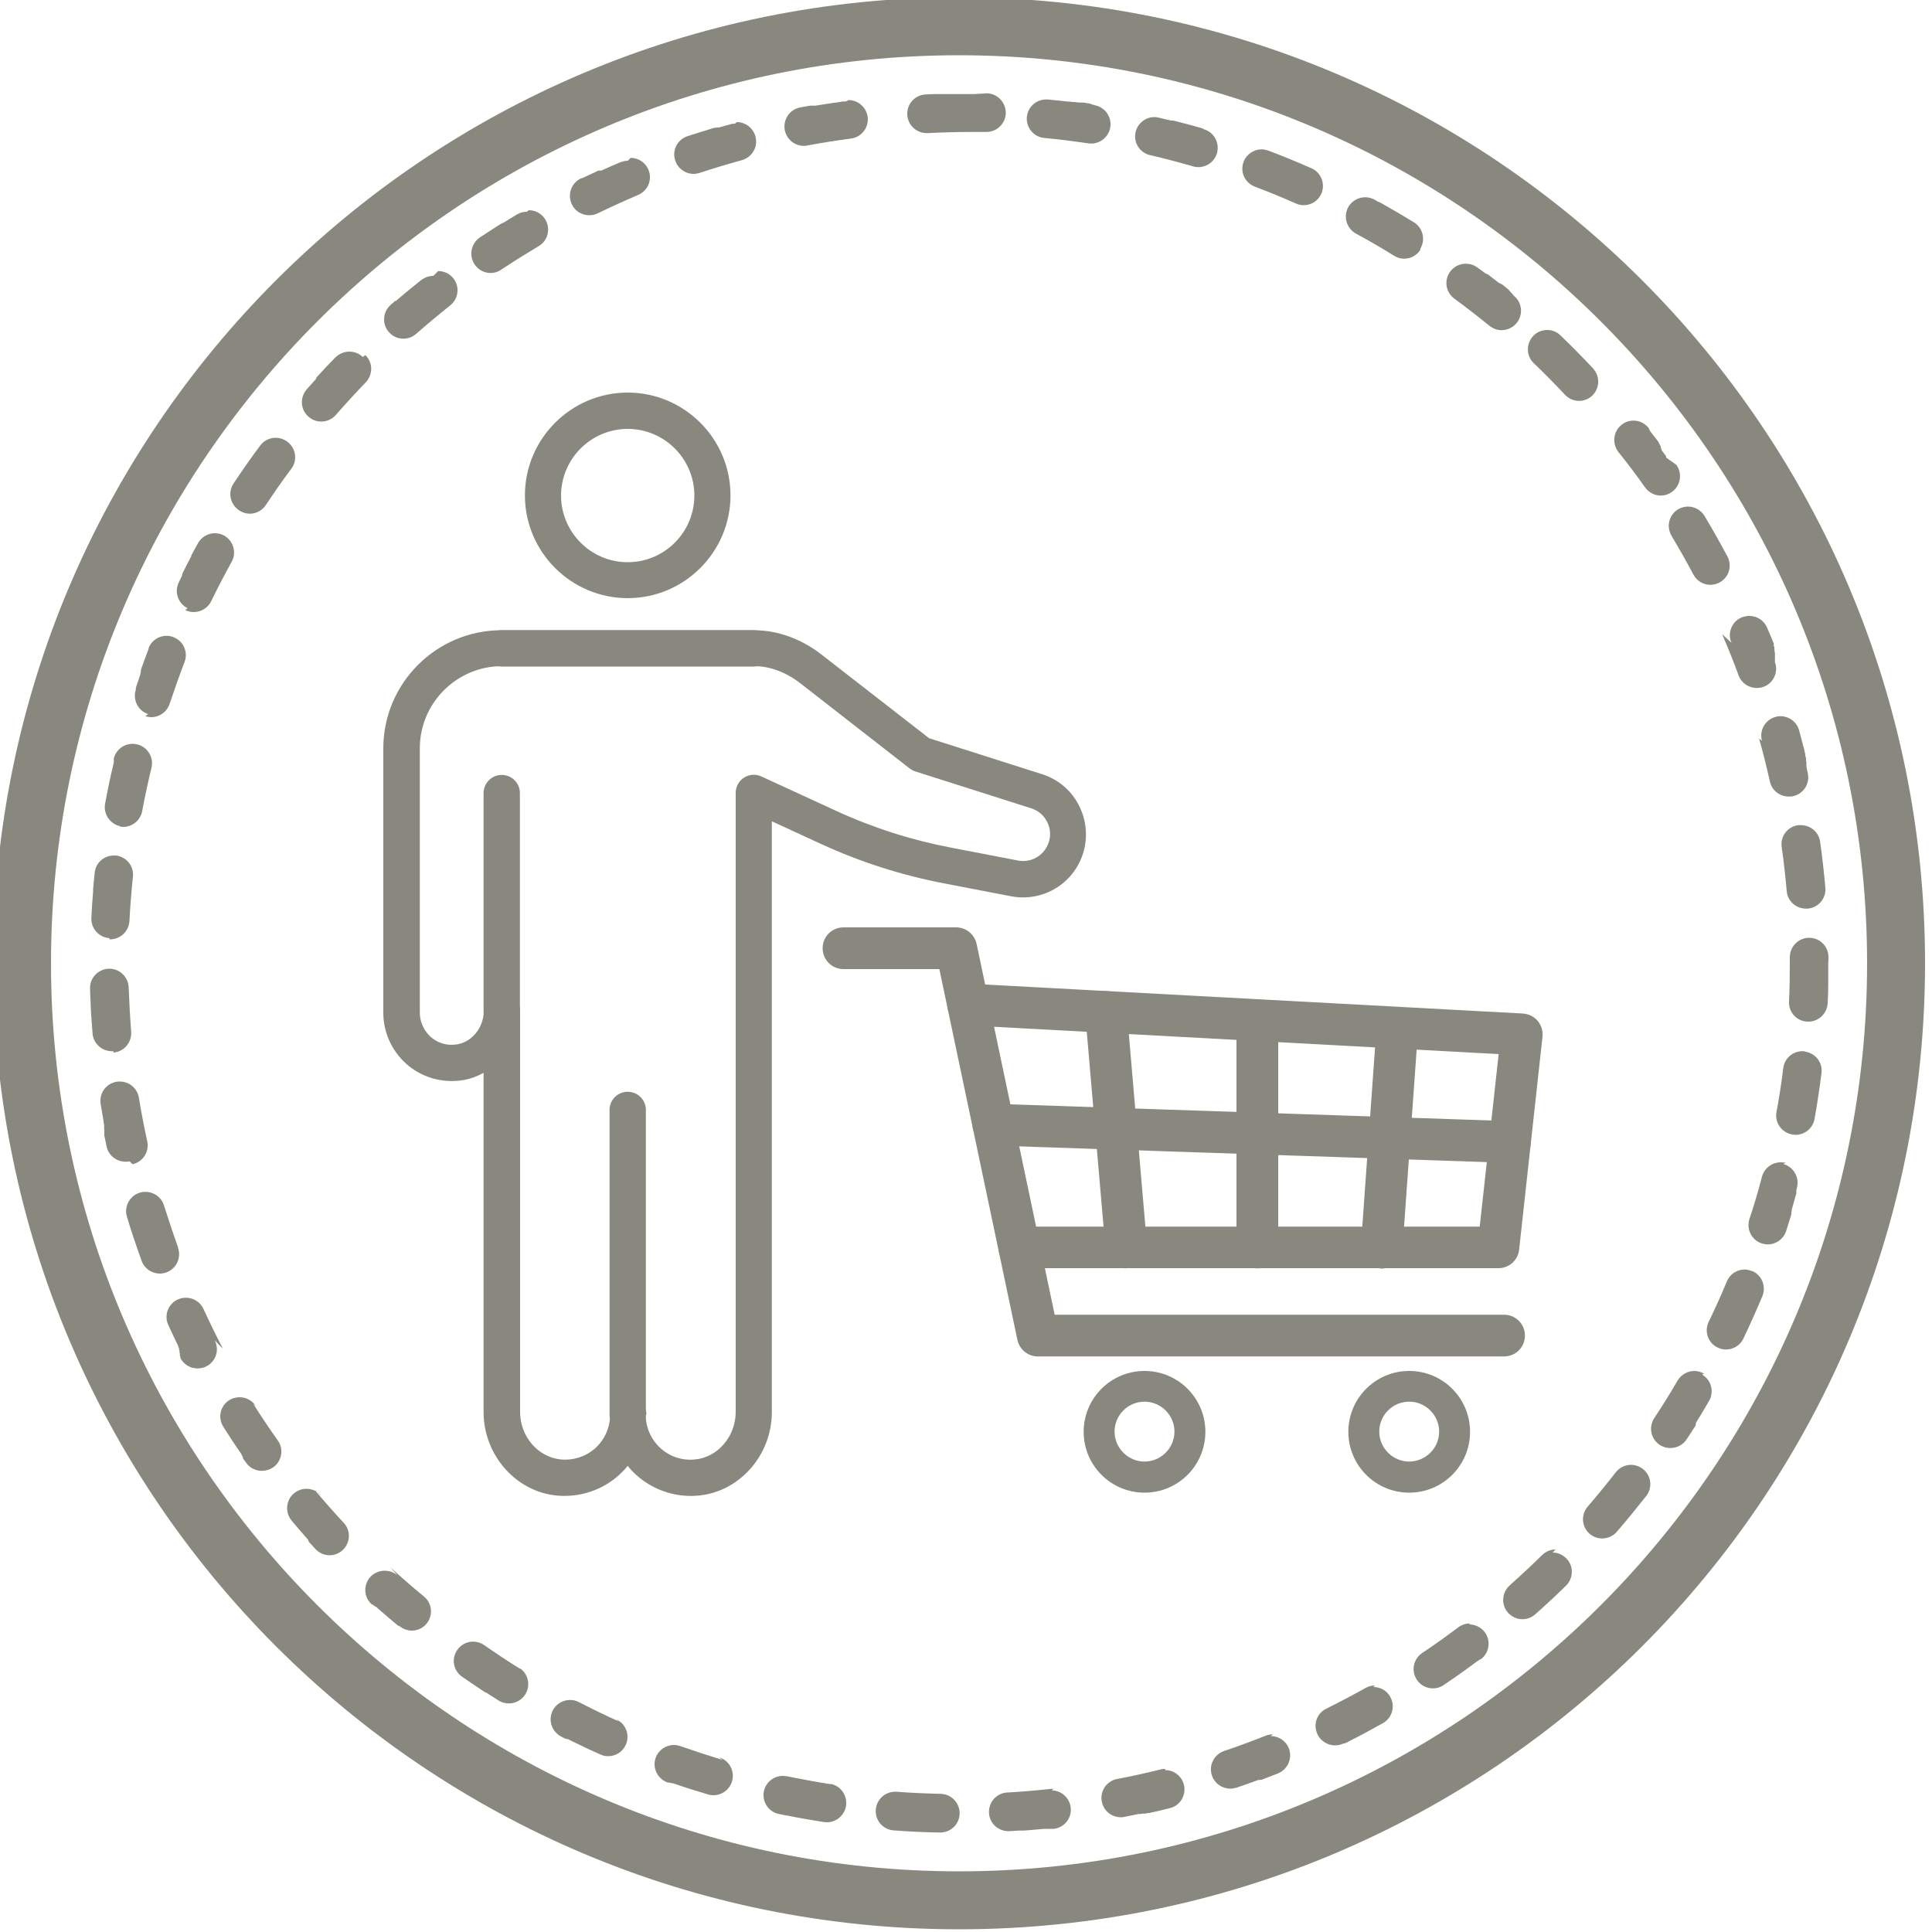 <?xml version="1.0" encoding="UTF-8"?><svg id="uuid-eb4b8406-9f6e-4f17-b160-6556e578ceb9" xmlns="http://www.w3.org/2000/svg" viewBox="0 0 100 100"><defs><style>.uuid-0fb5921f-5b5b-4888-bd5a-38ceabd5c0df{fill:#89887e;}</style></defs><g><g><path class="uuid-0fb5921f-5b5b-4888-bd5a-38ceabd5c0df" d="M53.72,70.21c-.51,0-.95-.36-1.06-.86l-4.04-19.19h-4.96c-.6,0-1.08-.48-1.08-1.08s.48-1.08,1.08-1.08h5.83c.51,0,.95,.36,1.06,.86l4.04,19.19h23.26c.6,0,1.08,.48,1.08,1.08s-.48,1.08-1.08,1.08h-24.14Z"/><path class="uuid-0fb5921f-5b5b-4888-bd5a-38ceabd5c0df" d="M52.76,65.65c-.6,0-1.08-.48-1.08-1.08s.48-1.08,1.08-1.08h23.83l.98-8.93-27.52-1.49c-.59-.03-1.05-.54-1.02-1.14,.03-.57,.5-1.02,1.08-1.02l28.71,1.55c.3,.02,.57,.15,.77,.38,.19,.23,.28,.52,.25,.82l-1.21,11.02c-.06,.55-.52,.96-1.07,.96h-24.8Z"/><path class="uuid-0fb5921f-5b5b-4888-bd5a-38ceabd5c0df" d="M51.38,59.29c-.6-.02-1.06-.52-1.04-1.12,.02-.59,.49-1.04,1.08-1.04l26.77,.9c.59,.02,1.06,.52,1.04,1.12-.02,.59-.49,1.04-1.08,1.04l-26.77-.9Z"/><path class="uuid-0fb5921f-5b5b-4888-bd5a-38ceabd5c0df" d="M58.29,65.65c-.56,0-1.03-.43-1.07-.99l-1.05-12.19c-.05-.59,.39-1.12,.98-1.17h.1c.55,0,1.03,.43,1.07,.98l1.05,12.19c.05,.59-.39,1.12-.98,1.17h-.09Z"/><path class="uuid-0fb5921f-5b5b-4888-bd5a-38ceabd5c0df" d="M65.08,65.65c-.6,0-1.08-.48-1.08-1.08v-11.77c0-.6,.48-1.08,1.08-1.08s1.08,.48,1.08,1.08v11.77c0,.6-.48,1.08-1.08,1.08Z"/><path class="uuid-0fb5921f-5b5b-4888-bd5a-38ceabd5c0df" d="M71.46,65.65c-.61-.04-1.06-.56-1.02-1.15l.81-11.37c.04-.56,.51-1,1.08-1h.07c.6,.05,1.05,.56,1,1.16l-.81,11.37c-.04,.56-.51,1-1.08,1h-.06Z"/><path class="uuid-0fb5921f-5b5b-4888-bd5a-38ceabd5c0df" d="M59.24,77.26c-1.74,0-3.15-1.41-3.15-3.15s1.41-3.15,3.15-3.15,3.15,1.41,3.15,3.15-1.41,3.15-3.15,3.15Zm0-4.71c-.86,0-1.55,.7-1.55,1.55s.7,1.55,1.55,1.55,1.55-.7,1.55-1.55-.7-1.55-1.55-1.55Z"/><path class="uuid-0fb5921f-5b5b-4888-bd5a-38ceabd5c0df" d="M72.94,77.26c-1.74,0-3.15-1.41-3.15-3.15s1.41-3.15,3.15-3.15,3.15,1.41,3.15,3.15-1.41,3.15-3.15,3.15Zm0-4.71c-.86,0-1.55,.7-1.55,1.55s.7,1.55,1.55,1.55,1.55-.7,1.55-1.55-.7-1.55-1.55-1.55Z"/></g><g><path class="uuid-0fb5921f-5b5b-4888-bd5a-38ceabd5c0df" d="M32.49,74.17c-.52,0-.94-.42-.94-.94v-15.78c0-.52,.42-.94,.94-.94s.94,.42,.94,.94v15.78c0,.52-.42,.94-.94,.94Z"/><path class="uuid-0fb5921f-5b5b-4888-bd5a-38ceabd5c0df" d="M35.76,77.43c-1.04,0-2.06-.39-2.83-1.09-.16-.14-.31-.3-.44-.47-.13,.17-.28,.32-.44,.47-.87,.79-2.05,1.18-3.23,1.07-2.12-.2-3.79-2.1-3.79-4.32v-17.56c-.4,.22-.84,.37-1.31,.41-.99,.09-1.98-.23-2.72-.9-.73-.67-1.16-1.62-1.16-2.61v-13.69c0-3.38,2.75-6.12,6.12-6.12h13.05c1.26,0,2.48,.45,3.55,1.29l5.53,4.3,5.84,1.86c.86,.27,1.56,.87,1.95,1.69,.39,.81,.44,1.73,.12,2.58-.56,1.49-2.1,2.35-3.67,2.05l-3.43-.66c-2.21-.42-4.37-1.11-6.41-2.05l-2.54-1.17v9.75s0,.05,0,.07v20.76c0,2.22-1.66,4.12-3.79,4.32-.13,.01-.27,.02-.4,.02Zm-2.34-4.2c0,.65,.28,1.28,.76,1.72,.49,.45,1.13,.66,1.8,.59,1.17-.11,2.1-1.19,2.1-2.46v-20.7s0-.05,0-.07v-11.27c0-.32,.16-.62,.43-.79,.27-.17,.61-.2,.9-.06l3.87,1.78c1.91,.88,3.92,1.52,5.98,1.91l3.43,.66c.67,.13,1.33-.24,1.57-.88,.14-.36,.12-.75-.05-1.1-.17-.35-.46-.6-.83-.72l-6-1.91c-.11-.03-.2-.09-.29-.15l-5.66-4.41c-.73-.57-1.58-.89-2.38-.89h-13.07c-2.34,0-4.25,1.91-4.25,4.25v13.69c0,.47,.2,.91,.54,1.23,.35,.32,.81,.47,1.28,.42,.84-.08,1.49-.85,1.49-1.76,0-.52,.42-.94,.94-.94s.94,.42,.94,.94v20.77c0,1.27,.92,2.34,2.1,2.46,.67,.06,1.31-.15,1.8-.59,.48-.44,.76-1.07,.76-1.72,0-.52,.42-.94,.94-.94s.94,.42,.94,.94Z"/><path class="uuid-0fb5921f-5b5b-4888-bd5a-38ceabd5c0df" d="M39.01,34.5h-13.05c-.52,0-.94-.42-.94-.94s.42-.94,.94-.94h13.05c.52,0,.94,.42,.94,.94s-.42,.94-.94,.94Z"/><path class="uuid-0fb5921f-5b5b-4888-bd5a-38ceabd5c0df" d="M25.97,53.26c-.52,0-.94-.42-.94-.94v-11.27c0-.52,.42-.94,.94-.94s.94,.42,.94,.94v11.27c0,.52-.42,.94-.94,.94Z"/><path class="uuid-0fb5921f-5b5b-4888-bd5a-38ceabd5c0df" d="M32.49,30.96c-2.93,0-5.32-2.39-5.32-5.32s2.39-5.32,5.32-5.32,5.32,2.39,5.32,5.32-2.39,5.32-5.32,5.32Zm0-8.76c-1.9,0-3.45,1.55-3.45,3.45s1.55,3.45,3.45,3.45,3.45-1.55,3.45-3.45-1.55-3.45-3.45-3.45Z"/></g></g><g><path class="uuid-0fb5921f-5b5b-4888-bd5a-38ceabd5c0df" d="M49.64-.14C22.03-.14-.36,22.25-.36,49.86s22.39,50,50,50,50-22.39,50-50S77.25-.14,49.64-.14Zm0,97c-25.92,0-47-21.08-47-47S23.72,2.86,49.64,2.86s47,21.08,47,47-21.08,47-47,47Z"/><path class="uuid-0fb5921f-5b5b-4888-bd5a-38ceabd5c0df" d="M18.78,18.48c-.19-.19-.45-.28-.7-.28s-.52,.1-.72,.3c-.3,.3-.59,.61-.88,.93h0s0,0-.01,.01c0,0,0,0,0,0,0,0,0,0-.01,.01h0s0,0-.01,.01t0,0s0,0-.01,.01t0,0s-.03,.04-.05,.05c0,0,0,0,0,0,0,0,0,0,0,.01,0,0,0,0,0,0,0,0,0,0,0,0,0,0,0,0,0,0,0,0,0,0,0,0,0,0,0,0,0,0,0,0,0,0,0,0,0,0,0,0,0,0,0,0,0,0,0,0,0,0,0,0,0,0h0s0,.01,0,.01c0,0,0,0,0,0-.01,.01-.02,.02-.03,.03,0,0,0,0,0,0,0,0,0,0,0,.01,0,0,0,0,0,0,0,0,0,0,0,.01,0,0,0,0,0,0,0,0,0,0,0,.01,0,0,0,0,0,0,0,0,0,0,0,.01h0s0,0-.01,.01h0c-.16,.18-.32,.36-.48,.54-.36,.42-.32,1.05,.1,1.41,.19,.17,.42,.25,.66,.25,.28,0,.56-.12,.75-.34,.5-.57,1.02-1.14,1.55-1.69,.38-.4,.38-1.03-.02-1.41Z"/><path class="uuid-0fb5921f-5b5b-4888-bd5a-38ceabd5c0df" d="M32.5,8.32c-.13,0-.26,.03-.39,.08h0s0,0-.01,0h0c-.33,.14-.65,.28-.98,.43h0s-.01,0-.02,0c0,0,0,0,0,0,0,0,0,0-.01,0,0,0,0,0,0,0,0,0,0,0-.01,0,0,0,0,0,0,0,0,0,0,0-.01,0,0,0,0,0,0,0,0,0,0,0-.01,0,0,0,0,0,0,0,0,0,0,0,0,0,0,0,0,0,0,0,0,0,0,0-.01,0,0,0,0,0,0,0,0,0,0,0,0,0,0,0-.01,0-.02,0h0s0,0-.01,0h0s0,0-.01,0c0,0,0,0,0,0,0,0,0,0-.01,0,0,0,0,0,0,0,0,0,0,0-.01,0,0,0,0,0,0,0,0,0,0,0-.01,0h0s0,0-.01,0c0,0,0,0,0,0-.28,.13-.55,.26-.83,.39,0,0,0,0,0,0,0,0,0,0-.01,0,0,0,0,0,0,0,0,0,0,0-.01,0h0s0,0-.01,0c0,0,0,0,0,0,0,0,0,0-.01,0,0,0,0,0,0,0-.01,0-.02,.01-.03,.02,0,0,0,0-.01,0h0c-.5,.24-.7,.84-.46,1.34,.17,.36,.53,.56,.9,.56,.15,0,.3-.03,.44-.1,.68-.33,1.39-.65,2.09-.95,.51-.22,.75-.8,.53-1.31-.16-.38-.53-.61-.92-.61Z"/><path class="uuid-0fb5921f-5b5b-4888-bd5a-38ceabd5c0df" d="M11.54,69.81c-.35-.67-.69-1.37-1.01-2.06-.17-.37-.53-.58-.91-.58-.14,0-.28,.03-.42,.09-.5,.23-.72,.82-.49,1.32,.17,.37,.34,.73,.52,1.1t0,0s0,0,0,.01t0,0s0,0,0,.01c0,0,0,0,0,0,0,0,0,0,0,.01,0,0,0,0,0,0,.01,.03,.03,.06,.04,.09h0s0,0,0,.01h0s0,.01,0,.02c0,0,0,0,0,0,0,0,0,0,0,0,0,0,0,0,0,0,0,0,0,0,0,0,0,0,0,0,0,0,0,0,0,0,0,.01h0s0,.01,0,.02c0,0,0,0,0,0,0,0,0,0,0,.01,0,0,0,0,0,0l.02,.04s0,0,0,0c0,0,0,0,0,0s0,0,0,0h0s0,.01,0,.02,0,0,0,0c0,0,0,0,0,0,0,0,0,0,0,0,0,0,0,0,0,0,0,0,0,0,0,0,0,0,0,0,0,0,0,0,0,0,0,0,0,0,0,0,0,0,0,0,0,0,0,0,0,0,0,0,0,0,0,0,0,0,0,0,0,0,0,0,0,.01,0,0,0,0,0,0,0,0,0,.01,0,.02,0,0,0,0,0,0,0,0,0,0,0,.01,0,0,0,0,0,0,0,0,0,0,0,0,0,0,0,0,0,0,0,0,0,0,0,0,0,0,0,0,0,0,0,0,0,0,0,0,0,0,0,0,0,0,0,0,0,0,0,0,0,0,0,0,0,0,0,0,0,0,0,0,0,0,0,0,0,0h0s0,.01,0,.02c0,0,0,0,0,.01,0,0,0,0,0,0,0,0,0,0,0,.01,0,0,0,0,0,0,0,.01,.01,.02,.02,.03t0,0h0s0,.02,0,.02c0,0,0,0,0,.01,0,0,0,0,0,0,0,0,0,0,0,.01h0s0,.01,0,.02c0,0,0,0,0,0,0,0,0,0,0,.01,0,0,0,0,0,0,0,0,0,0,0,0,0,0,0,0,0,0,0,0,0,0,0,0,0,0,0,0,0,0,0,0,0,0,0,0,0,0,0,0,0,0,0,0,0,0,0,.01,0,0,0,0,0,.01,0,0,0,0,0,0,0,0,0,0,0,0,0,0,0,0,0,0,0,0,0,0,0,0,0,0,0,0,0,0h0s0,.01,0,.02c0,0,0,0,0,0,0,0,0,0,0,0,0,0,0,0,0,0,0,0,0,0,0,0,0,0,0,0,0,0,0,0,0,0,0,0,0,0,0,0,0,.01,0,0,0,0,0,0,0,0,0,0,0,.01,0,0,0,0,0,0,0,.02,.02,.04,.03,.06h0s0,.01,0,.02c0,0,0,0,0,0,0,0,0,0,0,.01,0,0,0,0,0,0,0,0,0,0,0,.01,0,0,0,0,0,0,0,0,0,0,0,.01,0,0,0,0,0,0,0,0,0,0,0,.01h0s0,0,0,.01c.18,.34,.53,.53,.89,.53,.16,0,.32-.04,.46-.11,.49-.26,.68-.86,.42-1.35Z"/><path class="uuid-0fb5921f-5b5b-4888-bd5a-38ceabd5c0df" d="M13.25,72.79c-.19-.3-.51-.47-.85-.47-.18,0-.37,.05-.53,.15-.47,.29-.61,.91-.31,1.38,.3,.48,.61,.95,.94,1.42,0,0,0,0,0,0,0,0,0,0,0,.01,0,0,0,0,0,0,0,0,0,0,0,.01,0,0,0,0,0,0,0,0,0,0,0,.01h0s.03,.05,.05,.07c0,0,0,0,0,0,0,0,0,0,0,0,0,0,0,0,0,0,0,0,0,0,0,0,0,0,0,0,0,0,0,0,0,0,0,0,0,0,0,0,0,0,0,0,0,0,0,0,0,0,0,0,0,0,0,0,0,0,0,0,0,0,0,0,0,0,0,0,0,0,0,0,0,0,0,0,0,.01,0,0,0,0,0,0,0,.01,.01,.02,.02,.03,0,0,0,0,0,0,0,0,0,0,0,.01h0s0,.01,0,.01c0,0,0,0,0,0,0,0,0,0,0,.01,0,0,0,0,0,0,0,0,0,0,0,.01,0,0,0,0,0,0,0,0,0,0,0,.01,0,0,0,0,0,0,0,0,0,0,0,.01t0,0s.04,.06,.06,.09c0,0,0,0,0,0,0,0,0,.01,.01,.01h0s0,.01,.01,.02h0s.06,.08,.09,.12c.19,.28,.5,.42,.82,.42,.2,0,.4-.06,.58-.18,.45-.32,.56-.94,.24-1.39-.44-.62-.87-1.26-1.28-1.91Z"/><path class="uuid-0fb5921f-5b5b-4888-bd5a-38ceabd5c0df" d="M20.59,81.56c-.19-.18-.43-.26-.68-.26-.27,0-.54,.11-.74,.32-.37,.41-.35,1.04,.06,1.41,0,0,.01,.01,.02,.02,0,0,0,0,0,0,0,0,0,0,.01,0,0,0,0,0,0,0,0,0,0,0,.01,0,0,0,0,0,0,0,0,0,0,0,.01,0,0,0,0,0,0,0,0,0,0,0,.01,0,0,0,0,0,0,0,.02,.02,.04,.04,.06,.05,0,0,0,0,0,0,0,0,0,0,0,0,0,0,0,0,0,0,0,0,0,0,0,0,0,0,0,0,0,0,0,0,0,0,0,0,0,0,0,0,0,0,0,0,0,0,0,0,0,0,0,0,0,0,0,0,0,0,0,0,0,0,0,0,0,0,0,0,0,0,0,0h0s.02,.02,.04,.03h0s0,0,0,0c0,0,0,0,0,0,0,0,0,0,0,0,0,0,0,0,0,0,0,0,0,0,0,0,0,0,0,0,0,0,0,0,0,0,0,0h0s0,.01,0,.01c0,0,0,0,0,0,0,0,0,0,0,0,0,0,0,0,0,0,0,0,0,0,0,0,0,0,0,0,0,0,0,0,0,0,0,0,0,0,0,0,0,0,0,0,0,0,.01,0,0,0,0,0,0,0,0,0,0,0,0,0s0,0,0,0c0,0,0,0,0,0,0,0,0,0,0,0,0,0,0,0,0,0,0,0,0,0,0,0,0,0,0,0,0,0s0,0,0,0c0,0,0,0,0,0,0,0,0,0,0,0,0,0,0,0,0,0,0,0,0,0,0,0,0,0,0,0,0,0,0,0,0,0,.01,0,0,0,0,0,0,0,0,0,.02,.02,.03,.02,0,0,0,0,0,0h.01s0,.01,0,.01c0,0,0,0,.01,0,0,0,0,0,0,0,0,0,0,0,.01,0,0,0,0,0,0,0,0,0,0,0,.01,.01,0,0,0,0,0,0,0,0,0,0,.01,.01,0,0,0,0,0,0,0,0,0,0,.01,.01h0s.06,.05,.08,.07h0c.34,.3,.68,.59,1.03,.88,0,0,0,0,0,0,0,0,0,0,.01,0,0,0,0,0,0,0,0,0,0,0,.01,0,0,0,0,0,0,0,0,0,0,0,.01,0,0,0,0,0,0,0,0,0,0,0,.01,0t0,0s0,0,.01,.01c0,0,0,0,0,0,0,0,0,0,.01,.01,0,0,0,0,0,0,0,0,0,0,0,0,0,0,0,0,.01,0,0,0,0,0,0,0s0,0,0,0c.19,.15,.41,.23,.63,.23,.29,0,.57-.12,.77-.36,.35-.43,.29-1.06-.14-1.41-.59-.48-1.17-.99-1.73-1.5Z"/><path class="uuid-0fb5921f-5b5b-4888-bd5a-38ceabd5c0df" d="M16.63,77.42c-.2-.24-.48-.36-.77-.36-.23,0-.45,.08-.64,.23-.42,.35-.48,.98-.13,1.41,.26,.31,.52,.62,.79,.92h0s.04,.05,.07,.07c0,0,0,0,0,0,0,0,0,0,0,0,0,0,0,0,0,0,0,0,0,0,0,0h0s0,.01,0,.01c0,0,0,0,0,0,0,0,0,0,0,0,0,0,0,0,0,0,0,0,0,0,0,0,0,0,0,0,0,0,0,0,0,0,0,0,0,0,0,0,0,0,0,0,0,.01,.01,.02,0,0,0,0,0,0,0,0,0,0,0,0h0s0,.01,0,.01,0,0,0,0h0s0,.01,0,.01,0,0,0,0c0,0,0,0,0,0,0,0,0,0,0,0h0s0,.01,0,.01c0,0,0,0,0,0,0,0,0,0,0,0,0,0,0,0,0,0,0,0,0,0,0,0,0,0,0,0,0,.01,0,0,0,0,0,0,0,0,0,0,.01,.01,0,0,0,0,0,0h.01s0,.01,0,.02c0,0,0,0,0,0,0,0,0,0,0,0,0,0,0,0,0,0,0,0,0,0,0,0,0,0,0,0,0,0,0,0,0,0,0,0,0,0,0,0,0,0s0,0,0,0c0,0,0,0,0,0,0,0,0,0,0,0,0,0,0,0,0,0,0,0,0,0,0,0h0s0,.01,0,.01c0,0,0,0,.01,.01,0,0,0,0,0,0,0,0,0,0,0,0,0,0,0,0,0,0,0,0,0,0,0,0,0,0,0,0,0,0,0,0,0,0,0,0,0,0,0,0,0,0,0,0,0,0,0,0,0,0,0,0,0,0,0,0,0,0,0,0,0,0,0,0,0,0,0,0,0,0,0,0,0,0,0,0,0,0,0,0,0,0,0,0,.11,.12,.23,.25,.34,.37,.2,.21,.46,.32,.73,.32,.24,0,.49-.09,.68-.27,.4-.38,.43-1.01,.05-1.41-.52-.56-1.03-1.14-1.52-1.72Z"/><path class="uuid-0fb5921f-5b5b-4888-bd5a-38ceabd5c0df" d="M27.27,10.96c-.17,0-.35,.04-.51,.14-.24,.14-.48,.29-.72,.44h0s-.01,0-.01,0h0s0,0-.01,0h0s0,0-.01,0h0s-.01,0-.01,.01c0,0,0,0,0,0-.01,0-.02,.01-.03,.02,0,0,0,0,0,0,0,0,0,0,0,0,0,0,0,0,0,0,0,0,0,0,0,0,0,0,0,0,0,0,0,0,0,0,0,0,0,0,0,0,0,0h0s0,0,0,0c0,0,0,0,0,0,0,0,0,0-.01,0,0,0,0,0,0,0,0,0,0,0-.01,0h0c-.38,.24-.75,.48-1.11,.72-.46,.31-.58,.93-.28,1.39,.19,.29,.51,.45,.83,.45,.19,0,.38-.05,.55-.17,.63-.42,1.29-.83,1.94-1.22,.48-.28,.63-.89,.35-1.37-.19-.32-.52-.49-.86-.49Z"/><path class="uuid-0fb5921f-5b5b-4888-bd5a-38ceabd5c0df" d="M32.03,89.1c-.69-.31-1.39-.65-2.07-1-.15-.08-.3-.11-.46-.11-.36,0-.71,.2-.89,.54-.25,.49-.06,1.09,.43,1.35,.07,.04,.14,.07,.21,.11,0,0,0,0,0,0,0,0,0,0,0,0,0,0,0,0,0,0,0,0,0,0,0,0,0,0,0,0,0,0,0,0,0,0,0,0,0,0,0,0,0,0s0,0,0,0c0,0,0,0,0,0,0,0,0,0,0,0,0,0,0,0,0,0,0,0,0,0,0,0,0,0,0,0,.01,0,0,0,0,0,0,0,0,0,0,0,.01,0t0,0s.03,.02,.05,.02h0s0,0,.01,0c0,0,0,0,0,0,0,0,0,0,.01,0,0,0,0,0,0,0,0,0,0,0,.01,0h0s0,0,.01,0h0s.01,0,.02,0h0c.16,.08,.31,.16,.47,.23,.4,.2,.81,.39,1.22,.57,.13,.06,.27,.09,.41,.09,.38,0,.75-.22,.91-.59,.23-.5,0-1.1-.5-1.32Z"/><path class="uuid-0fb5921f-5b5b-4888-bd5a-38ceabd5c0df" d="M9.22,64.57c-.26-.72-.5-1.45-.73-2.17-.13-.43-.53-.71-.96-.71-.1,0-.19,.01-.29,.04-.53,.16-.83,.72-.67,1.25,.23,.77,.49,1.53,.76,2.28,.15,.41,.53,.66,.94,.66,.11,0,.23-.02,.34-.06,.52-.19,.79-.76,.6-1.28Z"/><path class="uuid-0fb5921f-5b5b-4888-bd5a-38ceabd5c0df" d="M37.4,91.09c-.73-.22-1.46-.46-2.18-.71-.11-.04-.22-.06-.34-.06-.41,0-.8,.26-.94,.66-.19,.52,.09,1.09,.61,1.28,0,0,0,0,0,0,0,0,0,0,0,0,0,0,0,0,0,0,0,0,0,0,0,0,0,0,0,0,0,0,0,0,0,0,0,0,0,0,0,0,.01,0,0,0,0,0,0,0,0,0,0,0,.01,0,0,0,0,0,0,0,0,0,0,0,.01,0h0s.02,0,.03,.01c0,0,0,0,0,0,0,0,0,0,.01,0,0,0,0,0,0,0,0,0,0,0,.01,0,0,0,0,0,0,0,0,0,0,0,.01,0,0,0,0,0,0,0,0,0,0,0,0,0,0,0,0,0,0,0,0,0,0,0,0,0,0,0,0,0,0,0,0,0,0,0,.01,0,0,0,0,0,0,0,0,0,0,0,.01,0h0s0,0,.01,0c0,0,0,0,0,0,0,0,0,0,.01,0,0,0,0,0,0,0,.03,.01,.06,.02,.09,.03h0s0,0,.01,0c0,0,0,0,0,0,0,0,0,0,.01,0,0,0,0,0,0,0,0,0,0,0,.01,0,0,0,0,0,0,0,0,0,0,0,.01,0,0,0,0,0,0,0,0,0,0,0,.01,0h0s0,0,.01,0c0,0,0,0,0,0,.6,.21,1.21,.4,1.82,.58,.09,.03,.19,.04,.28,.04,.43,0,.83-.28,.96-.72,.16-.53-.15-1.09-.67-1.24Z"/><path class="uuid-0fb5921f-5b5b-4888-bd5a-38ceabd5c0df" d="M26.97,86.41c-.65-.4-1.29-.83-1.91-1.26-.17-.12-.37-.18-.57-.18-.32,0-.63,.15-.82,.43-.32,.45-.21,1.07,.25,1.39,.35,.24,.7,.48,1.05,.71,0,0,0,0,0,0,0,0,.02,.01,.03,.02,.02,.01,.04,.02,.06,.04,0,0,0,0,0,0,0,0,0,0,.01,0,0,0,0,0,0,0,0,0,0,0,0,0,0,0,0,0,0,0,0,0,0,0,0,0,0,0,0,0,0,0,0,0,0,0,0,0,0,0,0,0,0,0,0,0,0,0,0,0,0,0,0,0,0,0h0s0,0,0,.01c0,0,0,0,0,0,0,0,0,0,.01,0h0s.02,.02,.03,.02c0,0,0,0,0,0h.01s0,.01,0,.01c0,0,0,0,.01,0,0,0,0,0,0,0,0,0,0,0,.01,0t0,0s0,0,.01,0h0c.22,.14,.44,.28,.66,.42,.16,.1,.35,.15,.53,.15,.33,0,.66-.17,.85-.47,.29-.47,.15-1.09-.32-1.38Z"/><path class="uuid-0fb5921f-5b5b-4888-bd5a-38ceabd5c0df" d="M22.43,14.28c-.22,0-.43,.07-.62,.21-.41,.32-.82,.66-1.22,1h0s0,0-.01,.01h0s0,0-.01,.01h0s-.05,.04-.07,.06h0s0,0-.01,.01c0,0,0,0,0,0,0,0,0,0-.01,0,0,0,0,0,0,0,0,0,0,0-.01,0,0,0,0,0,0,0,0,0,0,0-.01,0,0,0,0,0,0,0,0,0,0,0-.01,0,0,0,0,0,0,0,0,0,0,0-.01,0,0,0,0,0,0,0,0,0-.02,.02-.03,.02,0,0,0,0,0,0h0s0,.01,0,.01c0,0,0,0,0,0,0,0,0,0,0,0,0,0,0,0,0,0,0,0,0,0,0,0,0,0,0,0,0,0,0,0,0,0,0,0,0,0,0,0,0,0,0,0,0,0,0,0s0,0,0,0c0,0,0,0,0,0,0,0,0,0,0,0,0,0,0,0,0,0,0,0,0,0,0,0,0,0,0,0-.01,.01,0,0,0,0,0,0,0,0,0,0,0,0,0,0,0,0,0,0,0,0,0,0,0,0,0,0,0,0,0,0,0,0,0,0,0,0,0,0,0,0,0,0,0,0,0,0,0,0h0s0,0,0,.01c0,0,0,0,0,0,0,0,0,0,0,0,0,0,0,0,0,0,0,0,0,0,0,0,0,0,0,0,0,0-.02,.01-.03,.03-.05,.04h0s0,0-.01,.01c0,0,0,0,0,0,0,0,0,0-.01,0,0,0,0,0,0,0,0,0,0,0-.01,.01,0,0,0,0,0,0,0,0,0,0-.01,.01,0,0,0,0,0,0-.03,.03-.06,.05-.09,.08-.41,.36-.46,1-.09,1.41,.2,.23,.47,.34,.75,.34,.23,0,.47-.08,.66-.25,.57-.5,1.17-1,1.76-1.47,.43-.34,.51-.97,.17-1.4-.2-.25-.49-.38-.79-.38Z"/><path class="uuid-0fb5921f-5b5b-4888-bd5a-38ceabd5c0df" d="M89.14,32.83c.3,.7,.59,1.41,.85,2.13,.15,.4,.53,.65,.94,.65,.11,0,.23-.02,.35-.06,.52-.19,.78-.77,.59-1.28,0,0,0,0,0,0,0,0,0,0,0-.01,0,0,0,0,0,0h0s0-.01,0-.02c0,0,0,0,0,0,0,0,0,0,0,0,0,0,0,0,0,0,0,0,0,0,0,0h0s0-.02,0-.02c0,0,0,0,0-.01,0,0,0,0,0,0,0,0,0,0,0-.01,0,0,0,0,0,0,0,0,0-.01,0-.02,0,0,0,0,0,0,0,0,0,0,0-.01,0,0,0,0,0,0h0s0-.02,0-.02c0,0,0,0,0-.01,0,0,0,0,0,0,0,0,0,0,0-.01,0,0,0,0,0,0,0,0,0,0,0-.01,0,0,0,0,0,0,0,0,0,0,0-.01,0,0,0,0,0,0,0,0,0,0,0-.01,0,0,0,0,0,0,0,0,0,0,0-.01,0,0,0,0,0,0,0,0,0,0,0,0,0,0,0,0,0,0,0,0,0,0,0-.01h0s0-.02,0-.02c0,0,0,0,0,0,0,0,0,0,0-.01,0,0,0,0,0,0,0,0,0,0,0-.01,0,0,0,0,0,0,0,0,0,0,0-.01,0,0,0,0,0,0,0,0,0,0,0-.01,0,0,0,0,0,0,0,0,0,0,0,0,0,0,0,0,0,0s0,0,0,0c0,0,0,0,0,0,0,0,0,0,0,0,0,0,0,0,0,0,0,0,0,0,0-.01,0,0,0,0,0,0,0,0,0,0,0-.01,0,0,0,0,0,0,0,0,0-.01,0-.01h0s0-.01,0-.02c0,0,0,0,0,0,0,0,0,0,0-.01,0,0,0,0,0,0h0s0-.01,0-.02c0,0,0,0,0,0,0,0,0,0,0,0,0,0,0,0,0,0,0,0,0,0,0,0,0,0,0,0,0,0,0,0,0,0,0,0,0,0,0,0,0,0,0,0,0,0,0,0,0,0,0,0,0,0,0,0,0,0,0,0,0,0,0,0,0-.01,0,0,0,0,0,0,0,0,0,0,0-.01,0,0,0,0,0,0,0,0,0-.01,0-.02h0s0-.01,0-.02c0,0,0,0,0,0h0s0-.02,0-.02h0s0-.02,0-.02c0,0,0,0,0-.01,0,0,0,0,0,0,0,0,0,0,0-.01,0,0,0,0,0,0,0,0,0,0,0-.01,0,0,0,0,0,0,0,0,0,0,0-.01,0,0,0,0,0,0,0,0,0,0,0-.01,0,0,0,0,0,0,0,0,0,0,0-.01,0,0,0,0,0,0,0-.02-.01-.03-.02-.05,0,0,0,0,0,0,0,0,0-.01,0-.02,0,0,0,0,0,0,0,0,0,0,0-.01,0,0,0,0,0,0,0,0,0,0,0-.01,0,0,0,0,0,0,0,0,0,0,0-.01,0,0,0,0,0,0,0,0,0,0,0-.01,0,0,0,0,0,0,0,0,0,0,0-.01,0,0,0,0,0,0,0,0,0,0,0-.01,0,0,0,0,0,0,0,0,0,0,0-.01,0,0,0,0,0,0,0-.01,0-.02-.01-.03h0s0-.01,0-.02h0s0-.01,0-.02c0,0,0,0,0,0,0,0,0,0,0-.01,0,0,0,0,0,0,0,0,0,0,0-.01,0,0,0,0,0,0,0,0,0,0,0-.01,0,0,0,0,0,0,0,0,0,0,0-.01,0,0,0,0,0,0,0,0,0,0,0-.01,0,0,0,0,0,0,0,0,0-.01,0-.02h0s-.02-.05-.03-.07h0s0-.01,0-.02h0s0-.01,0-.02c0,0,0,0,0,0h0s0-.02,0-.02c0,0,0-.01,0-.02h0s0-.01,0-.02c0,0,0,0,0,0,0,0,0-.01,0-.02h0c-.11-.28-.23-.55-.35-.83-.16-.38-.53-.6-.92-.6-.13,0-.27,.03-.4,.08-.51,.22-.74,.81-.52,1.31Z"/><path class="uuid-0fb5921f-5b5b-4888-bd5a-38ceabd5c0df" d="M86.52,27.74c.39,.65,.77,1.32,1.13,2,.18,.34,.53,.53,.88,.53,.16,0,.32-.04,.47-.12,.49-.26,.67-.86,.41-1.35-.38-.71-.77-1.4-1.18-2.09-.19-.31-.52-.49-.86-.49-.18,0-.35,.05-.51,.14-.47,.28-.63,.9-.34,1.37Z"/><path class="uuid-0fb5921f-5b5b-4888-bd5a-38ceabd5c0df" d="M12.38,26.42c.17,.11,.36,.17,.55,.17,.32,0,.64-.16,.83-.45,.42-.63,.86-1.27,1.32-1.88,.33-.44,.24-1.07-.21-1.4-.18-.13-.39-.2-.6-.2-.31,0-.61,.14-.8,.4-.48,.64-.94,1.3-1.38,1.96-.31,.46-.18,1.08,.28,1.39Z"/><path class="uuid-0fb5921f-5b5b-4888-bd5a-38ceabd5c0df" d="M93.07,42.71c-.55,.08-.93,.58-.85,1.13,.11,.75,.19,1.52,.26,2.28,.04,.52,.48,.91,1,.91,.03,0,.06,0,.09,0,.55-.05,.96-.53,.91-1.08-.07-.8-.16-1.6-.27-2.38-.07-.5-.5-.86-.99-.86-.05,0-.09,0-.14,0Z"/><path class="uuid-0fb5921f-5b5b-4888-bd5a-38ceabd5c0df" d="M6.86,60.26c.54-.12,.88-.65,.76-1.19-.16-.74-.31-1.5-.43-2.25-.08-.49-.5-.84-.99-.84-.05,0-.11,0-.16,.01-.55,.09-.92,.6-.83,1.15,.05,.3,.1,.59,.15,.89h0s0,.01,0,.02h0s0,.01,0,.02c0,0,0,0,0,0,.01,.06,.02,.12,.03,.18h0s0,.01,0,.02c0,0,0,0,0,0v.02s0,0,0,0c0,0,0,.01,0,.02h0s0,.01,0,.02h0s0,.01,0,.02c0,0,0,0,0,0,0,0,0,.01,0,.02h0s0,.01,0,.02h0s0,.01,0,.02h0s0,.05,.01,.07c0,0,0,0,0,0,0,0,0,.01,0,.02h0s0,.01,0,.02c0,0,0,0,0,0,0,0,0,0,0,.01,0,0,0,0,0,0,0,0,0,0,0,.01,0,0,0,0,0,0,0,0,0,0,0,.01,0,0,0,0,0,0,0,0,0,0,0,.01,0,0,0,0,0,0,0,0,0,0,0,.01,0,0,0,0,0,0,0,0,0,0,0,.01,0,0,0,0,0,0,0,0,0,0,0,.01,0,0,0,0,0,0,0,0,0,0,0,.01,0,0,0,0,0,0,0,0,0,0,0,.01,0,0,0,0,0,0,0,0,0,0,0,.01,0,0,0,0,0,0v.04s0,0,0,0c0,0,0,0,0,.01,0,0,0,0,0,0,0,0,0,0,0,0,0,0,0,0,0,.01,0,0,0,0,0,0,0,0,0,0,0,0,0,0,0,0,0,0,0,0,0,0,0,.01,0,0,0,0,0,0,0,0,0,0,0,.01,0,0,0,0,0,0,0,0,0,0,0,.01,0,0,0,0,0,0,0,0,0,0,0,.01,0,0,0,0,0,0,0,0,0,0,0,.01,0,0,0,0,0,0,0,0,0,0,0,.01,0,0,0,0,0,0,0,0,0,0,0,.02h0s0,.01,0,.02c.04,.19,.08,.38,.12,.57,.1,.47,.52,.78,.98,.78,.07,0,.14,0,.21-.02Z"/><path class="uuid-0fb5921f-5b5b-4888-bd5a-38ceabd5c0df" d="M91.05,38.23c.21,.73,.39,1.48,.56,2.22,.1,.47,.52,.78,.98,.78,.07,0,.15,0,.22-.02,.54-.12,.88-.65,.76-1.19-.02-.11-.05-.22-.07-.33,0,0,0,0,0,0,0,0,0,0,0-.01,0,0,0,0,0,0,0,0,0,0,0-.01,0,0,0,0,0,0,0,0,0,0,0-.01,0,0,0,0,0,0,0,0,0,0,0-.01,0,0,0,0,0,0,0,0,0,0,0-.01,0,0,0,0,0,0,0,0,0,0,0-.01,0,0,0,0,0,0,0,0,0,0,0-.01,0,0,0,0,0,0,0,0,0,0,0-.01,0,0,0-.01,0-.01,0,0,0,0,0,0,0,0,0-.01,0-.01,0,0,0,0,0,0,0,0,0,0,0-.01,0,0,0,0,0,0,0,0,0,0,0-.01,0,0,0,0,0,0,0,0,0,0,0-.01,0,0,0,0,0,0,0,0,0,0,0-.01,0,0,0,0,0,0,0,0,0,0,0-.01,0,0,0,0,0,0,0,0,0,0,0-.01,0,0,0,0,0,0,0,0,0,0,0-.01,0,0,0,0,0,0,0,0,0,0,0-.01,0,0,0,0,0,0,0,0,0-.01,0-.02h0s0-.01,0-.02h0s-.01-.06-.02-.09h0s0-.01,0-.02h0s0-.01,0-.02c0,0,0,0,0,0,0,0,0-.01,0-.02h0s0-.01,0-.02h0s0-.03,0-.04h0s-.02-.1-.04-.15h0s0-.01,0-.02h0s0-.01,0-.02h0s0-.01,0-.02h0s0-.01,0-.02c0,0,0,0,0,0-.02-.07-.03-.13-.05-.2h0s0-.01,0-.02h0c-.09-.34-.18-.68-.27-1.01-.12-.44-.53-.73-.96-.73-.09,0-.18,.01-.27,.04-.53,.15-.84,.7-.69,1.23Z"/><path class="uuid-0fb5921f-5b5b-4888-bd5a-38ceabd5c0df" d="M5.65,48.62s.03,0,.05,0c.53,0,.97-.42,1-.95,.04-.76,.1-1.53,.18-2.29,.06-.55-.34-1.04-.89-1.1-.03,0-.07,0-.1,0-.51,0-.94,.38-.99,.9-.03,.27-.05,.54-.08,.82,0,0,0,0,0,0,0,0,0,.01,0,.02,0,0,0,0,0,0,0,0,0,0,0,.01,0,0,0,0,0,0,0,0,0,0,0,.01,0,0,0,0,0,0,0,0,0,0,0,.01,0,0,0,0,0,0,0,0,0,0,0,.01,0,0,0,0,0,0,0,0,0,0,0,.01,0,0,0,0,0,0,0,0,0,0,0,.01,0,0,0,0,0,0h0s0,.02,0,.02h0s0,.01,0,.02c0,0,0,0,0,0,0,0,0,0,0,.01,0,0,0,0,0,0,0,0,0,0,0,.01,0,0,0,0,0,0-.04,.45-.07,.91-.09,1.37-.03,.55,.4,1.02,.95,1.05Z"/><path class="uuid-0fb5921f-5b5b-4888-bd5a-38ceabd5c0df" d="M5.87,54.48c.55-.04,.96-.53,.92-1.08-.06-.76-.1-1.53-.13-2.29-.02-.54-.46-.97-1-.97,0,0-.02,0-.03,0-.55,.02-.99,.48-.97,1.03,0,.24,.02,.48,.03,.71,0,0,0,0,0,0,0,0,0,.01,0,.02,0,0,0,0,0,0v.02s0,0,0,0c0,0,0,0,0,.01,0,0,0,0,0,0,0,0,0,0,0,.01,0,0,0,0,0,0,0,0,0,0,0,.01,0,0,0,0,0,0,0,0,0,0,0,.01,0,0,0,0,0,0,0,0,0,0,0,0,0,0,0,0,0,0,0,0,0,0,0,0,.02,.51,.06,1.01,.1,1.52,0,0,0,0,0,0,0,0,0,0,0,.01,0,0,0,0,0,0,0,0,0,0,0,0,.04,.52,.48,.92,1,.92,.03,0,.05,0,.08,0Z"/><path class="uuid-0fb5921f-5b5b-4888-bd5a-38ceabd5c0df" d="M6.2,42.78c.06,.01,.12,.02,.18,.02,.47,0,.89-.34,.98-.82,.14-.75,.3-1.5,.48-2.24,.13-.54-.2-1.08-.74-1.21-.08-.02-.16-.03-.24-.03-.45,0-.86,.31-.97,.76,0,0,0,0,0,.01,0,0,0,.01,0,.02h0s0,.01,0,.02c0,0,0,0,0,0,0,0,0,0,0,.01,0,0,0,0,0,0,0,0,0,0,0,.01,0,0,0,0,0,0,0,0,0,0,0,.01,0,0,0,0,0,.01h0s0,.03,0,.04h0s0,.02,0,.04h0s0,.02,0,.04h0c-.17,.7-.32,1.41-.45,2.13-.1,.54,.26,1.06,.8,1.17Z"/><path class="uuid-0fb5921f-5b5b-4888-bd5a-38ceabd5c0df" d="M7.52,37.07c.1,.03,.21,.05,.31,.05,.42,0,.81-.27,.95-.69,.24-.72,.5-1.45,.77-2.16,.2-.51-.05-1.09-.57-1.29-.12-.05-.24-.07-.36-.07-.4,0-.78,.24-.93,.64,0,0,0,0,0,0,0,0,0,0,0,0,0,0,0,0,0,.01,0,0,0,0,0,0,0,0,0,0,0,.01,0,0,0,0,0,0,0,0,0,0,0,.01,0,0,0,0,0,.01,0,0,0,0,0,0-.14,.36-.27,.72-.4,1.09h0s0,.01,0,.02h0s0,.01,0,.02c0,0,0,0,0,0,0,0,0,.01,0,.01,0,0,0,0,0,0,0,0,0,.01,0,.02h0s0,.01,0,.02h0s-.01,.04-.02,.05c0,0,0,0,0,0,0,0,0,0,0,.01,0,0,0,0,0,0,0,0,0,0,0,.01,0,0,0,0,0,0,0,0,0,0,0,0,0,0,0,0,0,0,0,0,0,0,0,0,0,0,0,0,0,0,0,0,0,0,0,0,0,0,0,0,0,.01h0s0,.01,0,.02c0,0,0,0,0,0,0,0,0,0,0,.01,0,0,0,0,0,0-.01,.04-.03,.09-.04,.13h0c-.07,.2-.13,.39-.2,.59,0,0,0,0,0,0,0,0,0,0,0,.02,0,0,0,0,0,0,0,0,0,0,0,.01,0,0,0,0,0,0,0,0,0,0,0,.01,0,0,0,0,0,0,0,0,0,0,0,.01,0,0,0,0,0,0,0,0,0,0,0,.01,0,0,0,0,0,0,0,0,0,0,0,.02t0,0s0,.01,0,.02c-.17,.52,.11,1.09,.64,1.26Z"/><path class="uuid-0fb5921f-5b5b-4888-bd5a-38ceabd5c0df" d="M9.59,31.58c.14,.07,.29,.1,.44,.1,.37,0,.73-.21,.9-.56,.33-.68,.69-1.37,1.06-2.04,.27-.48,.09-1.09-.39-1.36-.15-.08-.32-.12-.48-.12-.35,0-.69,.19-.87,.51-.12,.21-.23,.43-.35,.64,0,0,0,0,0,0,0,0,0,0,0,0,0,0,0,0,0,0,0,0,0,0,0,0,0,0,0,0,0,0,0,0,0,0,0,0,0,0,0,0,0,0,0,0,0,0,0,0,0,0,0,0,0,.01,0,0,0,0,0,0,0,0,0,0,0,.01,0,0,0,0,0,0,0,0,0,.01,0,.02-.16,.3-.32,.61-.47,.92h0s0,.01,0,.02c0,0,0,0,0,0,0,0,0,0,0,.01,0,0,0,0,0,0h0s0,.02,0,.02h0s0,.02,0,.02c0,0,0,0,0,0,0,0,0,0,0,0,0,0,0,0,0,0,0,0,0,0,0,0,0,0,0,0,0,0-.06,.12-.12,.25-.18,.37-.24,.5-.03,1.09,.46,1.33Z"/><path class="uuid-0fb5921f-5b5b-4888-bd5a-38ceabd5c0df" d="M54.53,92.59s-.07,0-.11,0c-.76,.08-1.52,.15-2.29,.19-.55,.03-.97,.5-.94,1.06,.03,.53,.47,.94,1,.94,.02,0,.04,0,.05,0,.16,0,.32-.02,.48-.03h0s.01,0,.02,0h0s0,0,.02,0h0s.01,0,.02,0h0s0,0,.02,0c0,0,0,0,0,0,0,0,0,0,.01,0,0,0,0,0,0,0,0,0,0,0,.01,0,0,0,0,0,0,0,0,0,.01,0,.02,0s0,0,.01,0h0s.01,0,.02,0c0,0,0,0,0,0,0,0,.01,0,.02,0h0s.01,0,.02,0h0s.01,0,.02,0h0s.01,0,.02,0h0s.01,0,.02,0h0s.01,0,.02,0c0,0,0,0,0,0,0,0,.01,0,.02,0h0c.36-.03,.71-.06,1.06-.09h0s.01,0,.02,0h0s.01,0,.02,0t0,0s.01,0,.02,0t0,0s.01,0,.02,0c0,0,0,0,0,0,0,0,.01,0,.02,0,0,0,0,0,0,0,0,0,0,0,.01,0,0,0,0,0,0,0h.01s0,0,0,0c0,0,.01,0,.02,0,0,0,0,0,0,0,0,0,.01,0,.02,0,0,0,0,0,0,0,0,0,.01,0,.02,0h0s.01,0,.02,0h0s.01,0,.02,0h0s.01,0,.02,0h0s.01,0,.02,0c0,0,0,0,0,0,.02,0,.05,0,.07,0,0,0,0,0,0,0,0,0,.01,0,.02,0h0s.01,0,.02,0h0s0,0,.01,0c0,0,0,0,0,0,0,0,0,0,.01,0,0,0,0,0,0,0,0,0,0,0,.01,0,0,0,0,0,0,0,0,0,0,0,.01,0,0,0,0,0,0,0,0,0,0,0,.01,0,0,0,0,0,0,0,0,0,0,0,.01,0,0,0,0,0,0,0h.01s0,0,0,0c0,0,0,0,.01,0,0,0,0,0,0,0,0,0,0,0,.01,0,0,0,0,0,0,0,0,0,0,0,.01,0,0,0,0,0,0,0,.55-.06,.94-.55,.88-1.1-.06-.51-.49-.89-.99-.89Z"/><path class="uuid-0fb5921f-5b5b-4888-bd5a-38ceabd5c0df" d="M86.26,23.7s-.01-.02-.02-.03h0s0-.01,0-.01c0,0,0,0,0,0,0,0,0,0,0-.01,0,0,0,0,0,0,0,0,0,0,0-.01h0s0-.01,0-.02c0,0,0,0,0,0-.02-.03-.04-.06-.07-.09h0s0-.01-.01-.02c0,0,0,0,0,0,0,0,0,0-.01-.01h0s0-.01-.01-.02c0,0,0,0,0,0,0,0,0,0-.01-.01h0s-.04-.06-.07-.09h0s0,0-.01-.01h0s0-.01,0-.01t0,0s0,0-.01-.01h0s-.04-.05-.05-.08c0,0,0,0,0,0,0,0,0,0,0-.01,0,0,0,0,0,0,0,0,0,0,0-.01,0,0,0,0,0,0,0,0,0,0,0-.01,0,0,0,0,0,0,0,0,0,0,0-.01,0,0,0,0,0,0,0,0,0,0,0-.01h0s-.02-.03-.03-.05c0,0,0,0,0,0,0,0,0,0,0-.01,0,0,0,0,0,0h0s0-.01,0-.02c0,0,0,0,0,0,0,0,0,0,0,0,0,0,0,0,0,0,0,0,0,0,0,0,0,0,0,0,0-.01,0,0,0,0,0,0,0,0,0,0,0-.01,0,0,0,0,0,0,0,0,0,0,0-.01,0,0,0,0,0,0,0,0-.01-.02-.02-.03,0,0,0,0,0,0,0,0,0,0,0-.01,0,0,0,0,0,0,0,0,0,0,0,0,0,0,0,0,0,0h0s0-.01,0-.01c0,0,0,0,0,0,0,0,0,0,0,0,0,0,0,0,0,0,0,0,0,0,0,0,0,0,0,0,0,0,0,0,0,0,0,0,0,0,0,0,0,0,0,0,0,0,0,0,0,0,0,0,0,0,0-.01-.02-.02-.03-.03,0,0,0,0,0,0,0,0,0,0,0,0,0,0,0,0,0,0,0,0,0,0,0,0,0,0,0,0,0,0,0,0,0,0,0,0,0,0,0,0,0,0,0,0,0,0,0-.01,0,0,0,0,0,0,0,0,0,0,0-.01,0,0,0,0,0,0,0,0,0,0,0-.01,0,0,0,0,0,0-.02-.02-.03-.04-.05-.07,0,0,0,0,0,0,0,0,0,0,0-.01,0,0,0,0,0,0,0,0,0,0,0-.01,0,0,0,0,0,0,0,0,0,0,0-.01,0,0,0,0,0,0,0,0,0,0-.01-.01,0,0,0,0,0,0-.03-.04-.05-.07-.08-.11,0,0,0,0,0,0-.11-.14-.21-.28-.32-.41,0,0,0,0,0,0,0,0,0,0,0-.01h0s0,0-.01-.01h0s-.04-.05-.06-.08c0,0,0,0,0,0,0,0,0,0,0-.01,0,0,0,0,0,0,0,0,0,0,0-.01h0s0-.01,0-.01c0,0,0,0,0,0,0,0,0,0,0,0h0s0-.01,0-.01h0s-.02-.03-.04-.05c0,0,0,0,0,0,0,0,0,0,0,0,0,0,0,0,0,0,0,0,0,0,0,0,0,0,0,0,0,0,0,0,0,0,0,0,0,0,0,0,0,0,0,0,0,0,0,0,0,0,0,0,0,0,0,0,0,0,0,0,0,0,0,0,0-.01,0,0,0,0,0,0,0,0,0,0,0-.01,0,0,0,0,0,0,0,0,0,0-.01-.01-.2-.25-.49-.38-.78-.38-.22,0-.44,.07-.62,.22-.43,.34-.5,.97-.16,1.41,.48,.59,.94,1.21,1.38,1.83,.2,.27,.5,.42,.81,.42,.2,0,.4-.06,.58-.19,.45-.32,.55-.95,.23-1.4Z"/><path class="uuid-0fb5921f-5b5b-4888-bd5a-38ceabd5c0df" d="M82.46,19.07c-.55-.58-1.11-1.15-1.69-1.71-.19-.19-.44-.28-.69-.28-.26,0-.53,.1-.72,.31-.38,.4-.37,1.03,.03,1.41,.55,.53,1.09,1.07,1.61,1.63,.2,.21,.46,.32,.73,.32,.25,0,.49-.09,.68-.27,.4-.38,.42-1.01,.04-1.41Z"/><path class="uuid-0fb5921f-5b5b-4888-bd5a-38ceabd5c0df" d="M84.42,75.82c-.3,0-.59,.13-.79,.39-.47,.6-.96,1.2-1.45,1.77-.36,.42-.32,1.05,.1,1.41,.19,.16,.42,.24,.65,.24,.28,0,.56-.12,.75-.34,.53-.61,1.03-1.23,1.53-1.86,.34-.44,.26-1.06-.18-1.4-.18-.14-.4-.21-.61-.21Z"/><path class="uuid-0fb5921f-5b5b-4888-bd5a-38ceabd5c0df" d="M80.52,80.2c-.25,0-.51,.1-.7,.29-.54,.53-1.11,1.06-1.68,1.57-.41,.37-.45,1-.09,1.41,.2,.22,.47,.34,.75,.34,.23,0,.47-.08,.66-.25,.27-.24,.54-.48,.8-.73,0,0,0,0,0,0,0,0,0,0,0,0,0,0,0,0,0,0,0,0,0,0,0,0,0,0,0,0,0,0,0,0,0,0,0,0,0,0,0,0,0,0,0,0,0,0,0,0,0,0,0,0,0,0,0,0,0,0,0,0,0,0,0,0,0,0,0,0,0,0,0,0,0,0,0,0,0,0,0,0,0,0,.01-.01,0,0,0,0,0,0,0,0,0,0,0,0,0,0,0,0,0,0,0,0,0,0,0,0,0,0,0,0,0,0,0,0,0,0,0,0,0,0,0,0,0,0,0,0,0,0,0,0,0,0,0,0,0,0,0,0,0,0,0,0,0,0,0,0,.01,0,0,0,0,0,0,0,0,0,0,0,.01-.01h0c.26-.25,.52-.49,.77-.74,.39-.39,.4-1.02,.01-1.41-.2-.2-.45-.3-.71-.3Z"/><path class="uuid-0fb5921f-5b5b-4888-bd5a-38ceabd5c0df" d="M78.07,14.98c-.11-.09-.21-.17-.32-.26h0s0,0-.01-.01c0,0,0,0,0,0,0,0,0,0-.01,0,0,0,0,0,0,0,0,0,0,0-.01,0,0,0,0,0,0,0,0,0,0,0-.01,0,0,0,0,0,0,0h-.01s0,0,0-.01c0,0,0,0-.01,0,0,0,0,0,0,0,0,0,0,0-.01-.01h0s0,0-.01-.01c0,0,0,0,0,0,0,0,0,0,0,0,0,0,0,0,0,0,0,0,0,0,0,0,0,0,0,0,0,0,0,0,0,0,0,0,0,0,0,0,0,0,0,0,0,0,0,0s0,0,0,0c0,0,0,0,0,0,0,0,0,0,0,0,0,0,0,0,0,0,0,0,0,0,0,0,0,0,0,0,0,0,0,0,0,0,0,0,0,0,0,0,0,0,0,0-.02-.01-.02-.02,0,0,0,0,0,0,0,0,0,0-.01,0,0,0,0,0,0,0,0,0,0,0-.01,0,0,0,0,0,0,0,0,0,0,0-.01,0,0,0,0,0,0,0,0,0,0,0-.01,0,0,0,0,0,0,0,0,0,0,0-.01,0h0s0,0-.01-.01c0,0,0,0,0,0-.04-.03-.07-.05-.1-.08,0,0,0,0,0,0-.17-.13-.34-.26-.51-.39,0,0,0,0,0,0,0,0,0,0-.01,0,0,0,0,0,0,0,0,0,0,0-.01,0,0,0,0,0,0,0,0,0,0,0-.01,0,0,0,0,0,0,0,0,0,0,0,0,0,0,0,0,0,0,0,0,0,0,0,0,0,0,0,0,0,0,0,0,0,0,0,0,0,0,0,0,0,0,0,0,0,0,0-.01-.01,0,0,0,0,0,0,0,0,0,0,0,0,0,0,0,0,0,0,0,0,0,0,0,0,0,0,0,0,0,0,0,0,0,0,0,0,0,0,0,0-.01,0,0,0,0,0,0,0,0,0,0,0-.01,0,0,0,0,0,0,0,0,0,0,0-.01,0,0,0,0,0,0,0,0,0,0,0-.01-.01h0c-.15-.11-.29-.22-.44-.32-.18-.13-.38-.19-.59-.19-.31,0-.61,.14-.81,.41-.33,.45-.23,1.07,.22,1.4,.61,.45,1.22,.92,1.81,1.4,.19,.15,.41,.23,.63,.23,.29,0,.58-.13,.78-.37,.35-.43,.29-1.06-.14-1.41Z"/><path class="uuid-0fb5921f-5b5b-4888-bd5a-38ceabd5c0df" d="M76.08,84.03c-.21,0-.42,.07-.6,.2-.61,.46-1.24,.91-1.87,1.33-.46,.31-.58,.93-.27,1.39,.19,.29,.51,.44,.83,.44,.19,0,.38-.05,.55-.17,.61-.41,1.2-.83,1.79-1.27,0,0,0,0,0,0,0,0,0,0,.01,0,0,0,0,0,0,0,0,0,0,0,.01,0h0s.06-.05,.09-.07c0,0,0,0,0,0,0,0,0,0,.01,0,0,0,0,0,0,0,0,0,0,0,.01,0,0,0,0,0,0,0,0,0,0,0,.01,0,0,0,0,0,0,0,0,0,0,0,0,0,.44-.33,.53-.96,.2-1.4-.2-.26-.5-.4-.8-.4Z"/><path class="uuid-0fb5921f-5b5b-4888-bd5a-38ceabd5c0df" d="M93.42,54.41s-.08,0-.13,0c-.5,0-.93,.37-.99,.88-.09,.76-.21,1.52-.35,2.27-.1,.54,.26,1.06,.81,1.16,.06,.01,.12,.02,.18,.02,.47,0,.89-.34,.98-.82,.14-.79,.26-1.58,.36-2.38,.07-.55-.32-1.04-.87-1.11Z"/><path class="uuid-0fb5921f-5b5b-4888-bd5a-38ceabd5c0df" d="M94.64,49.75h0v-.02h0v-.02h0c0-.06,0-.12,0-.18,0-.55-.45-.99-1-.99,0,0,0,0,0,0-.55,0-1,.45-1,1.01v.3c0,.66-.01,1.33-.04,1.99-.03,.55,.4,1.02,.95,1.04,.02,0,.03,0,.05,0,.53,0,.97-.42,1-.95,.02-.33,.03-.67,.03-1h0s0-.01,0-.02h0s0-.01,0-.02c0,0,0,0,0,0,0,0,0,0,0-.01h0s0-.01,0-.02c0,0,0,0,0,0,0,0,0,0,0-.01h0s0-.03,0-.05c0,0,0,0,0,0,0,0,0,0,0-.01,0,0,0,0,0,0h0s0-.02,0-.02c0,0,0,0,0-.01h0s0-.01,0-.02,0,0,0,0h0s0-.02,0-.02c0,0,0,0,0-.01h0s0-.01,0-.02c0,0,0,0,0,0h0s0-.02,0-.02c0,0,0,0,0,0,0,0,0,0,0-.01h0s0-.01,0-.02h0s0-.01,0-.02c0,0,0,0,0,0h0s0-.01,0-.02h0s0-.01,0-.02h0s0-.01,0-.02c0,0,0,0,0-.01h0s0-.02,0-.02h0s0-.01,0-.02h0s0-.01,0-.02h0s0-.01,0-.02h0s0-.01,0-.02h0s0-.01,0-.02h0s0-.01,0-.02h0v-.02s0,0,0,0h0v-.02s0-.02,0-.04h0s0-.01,0-.02h0v-.02s0,0,0,0h0v-.02s0,0,0-.01h0v-.02s0,0,0,0h0v-.02s0,0,0-.01h0s0-.03,0-.04h0v-.02h0s0-.01,0-.02h0v-.02h0v-.02s0,0,0,0h0v-.02h0v-.02h0s0-.02,0-.02v-.03h0v-.02h0v-.02s0,0,0,0h0v-.02h0v-.02h0v-.02h0v-.02h0v-.05h0v-.02h0v-.02h0v-.02h0v-.02s0,0,0-.01Z"/><path class="uuid-0fb5921f-5b5b-4888-bd5a-38ceabd5c0df" d="M88.2,71.1c-.16-.09-.33-.14-.5-.14-.34,0-.68,.18-.87,.5-.38,.66-.79,1.31-1.21,1.95-.3,.46-.17,1.08,.29,1.38,.17,.11,.36,.16,.55,.16,.33,0,.65-.16,.84-.45,.16-.24,.31-.48,.47-.72,0,0,0,0,0,0,0,0,0,0,0-.01,0,0,0,0,0,0h0s0-.02,0-.02c0,0,0,0,0-.01,0,0,0,0,0,0,0,0,0,0,0-.01,0,0,0,0,0,0h0s0-.01,0-.02c0,0,0,0,0,0,0,0,0-.01,.01-.02,0,0,0,0,0,0,0,0,0,0,0,0,0,0,0,0,0,0,0,0,0,0,0-.01,0,0,0,0,0,0,0,0,0,0,0-.01,0,0,0,0,0,0,0,0,0,0,0-.01,0,0,0,0,0,0,0,0,0,0,0-.01,0,0,0,0,0,0,.23-.38,.46-.75,.68-1.14,.28-.48,.11-1.09-.36-1.36Z"/><path class="uuid-0fb5921f-5b5b-4888-bd5a-38ceabd5c0df" d="M90.68,65.79c-.13-.05-.26-.08-.38-.08-.39,0-.76,.23-.92,.62-.29,.7-.61,1.41-.94,2.09-.24,.5-.03,1.1,.47,1.33,.14,.07,.29,.1,.43,.1,.37,0,.73-.21,.9-.57,.34-.72,.67-1.45,.98-2.19,.21-.51-.03-1.1-.54-1.31Z"/><path class="uuid-0fb5921f-5b5b-4888-bd5a-38ceabd5c0df" d="M92.43,60.19c-.09-.02-.17-.03-.26-.03-.44,0-.85,.3-.97,.74-.19,.74-.41,1.48-.65,2.2-.17,.53,.12,1.09,.64,1.26,.1,.03,.21,.05,.31,.05,.42,0,.81-.27,.95-.69,.09-.28,.18-.57,.27-.86h0s0-.01,0-.02h0s0-.01,0-.02c0,0,0,0,0,0,0,0,0,0,0-.01,0,0,0,0,0,0,0,0,0,0,0-.01,0,0,0,0,0,0,0,0,0,0,0-.01,0,0,0,0,0,0h0s0-.02,0-.02h0s0-.02,0-.02c0,0,0,0,0,0,0,0,0,0,0,0,0,0,0,0,0,0s0,0,0,0c0,0,0,0,0,0,0-.02,.01-.04,.02-.06h0s0-.01,0-.02c0,0,0,0,0,0,0,0,0,0,0-.02,0,0,0,0,0,0,0,0,0,0,0-.02,0,0,0,0,0,0,0,0,0-.01,0-.02,0,0,0,0,0,0,.08-.28,.16-.56,.24-.85,0,0,0,0,0,0,0,0,0,0,0-.01h0s0-.01,0-.02c0,0,0,0,0,0,0,0,0,0,0-.01,0,0,0,0,0,0,0,0,0,0,0-.01h0s0-.01,0-.02h0s0-.01,0-.02c0,0,0,0,0-.01,0,0,0,0,0,0,0-.01,0-.02,0-.04h0s0-.01,0-.02h0s.02-.08,.03-.13c.14-.53-.18-1.08-.71-1.22Z"/><path class="uuid-0fb5921f-5b5b-4888-bd5a-38ceabd5c0df" d="M50.42,4.87c-.08,0-.16,0-.23,0h0s0,0-.02,0h0s-.02,0-.03,0h0s0,0-.01,0h-.01s0,0,0,0h-.02s0,0,0,0h-.02s0,0,0,0h-.02s-.03,0-.04,0h-.02s0,0,0,0c-.02,0-.03,0-.05,0h-.03s-.03,0-.04,0h0s-.01,0-.02,0h-.06s-.01,0-.02,0h-.2s0,0,0,0h-.06s0,0,0,0h-.05s0,0,0,0h-.04s0,0,0,0h-.03s0,0,0,0h-.02s0,0,0,0h-.03s0,0-.01,0h-.02s0,0,0,0h-.02s0,0-.01,0h0s0,0,0,0h-.02s0,0,0,0c-.01,0-.02,0-.04,0,0,0,0,0,0,0h-.02s-.01,0-.02,0h0s0,0-.01,0h0s0,0-.01,0h0s0,0-.01,0c0,0,0,0,0,0h-.01s0,0,0,0h-.01s0,0,0,0h-.01s0,0,0,0h-.01s0,0,0,0c0,0,0,0-.01,0h0s0,0-.01,0h0s0,0-.01,0c0,0,0,0,0,0h-.01s0,0,0,0c0,0,0,0-.01,0h0s0,0-.01,0h0s0,0-.01,0c0,0,0,0,0,0,0,0,0,0-.01,0h0s0,0-.01,0c0,0,0,0,0,0,0,0,0,0-.01,0h0s0,0-.01,0c0,0,0,0,0,0,0,0,0,0-.01,0h0s0,0-.01,0c0,0,0,0,0,0,0,0,0,0-.01,0h0s-.01,0-.02,0h0s-.09,0-.13,0h0s-.01,0-.02,0h0s-.01,0-.02,0h0s-.01,0-.02,0h0s0,0-.01,0h0s0,0-.01,0c0,0,0,0,0,0,0,0,0,0-.01,0,0,0,0,0,0,0,0,0,0,0-.01,0h0s0,0-.01,0h0s0,0-.01,0h0s0,0-.01,0h0s0,0-.01,0c0,0,0,0,0,0,0,0,0,0-.01,0,0,0,0,0,0,0,0,0,0,0-.01,0,0,0,0,0,0,0,0,0,0,0-.01,0h0s0,0-.01,0c0,0,0,0,0,0,0,0,0,0-.01,0,0,0,0,0,0,0,0,0,0,0-.01,0,0,0,0,0,0,0,0,0,0,0-.01,0,0,0,0,0,0,0,0,0,0,0-.01,0,0,0,0,0,0,0,0,0,0,0-.01,0t0,0s0,0-.01,0c0,0,0,0,0,0,0,0-.01,0-.02,0h0s-.01,0-.02,0h0s-.02,0-.04,0c0,0,0,0,0,0,0,0,0,0-.01,0h0s0,0-.01,0c0,0,0,0,0,0,0,0,0,0-.01,0,0,0,0,0,0,0,0,0,0,0,0,0,0,0,0,0,0,0,0,0,0,0,0,0,0,0,0,0,0,0,0,0,0,0,0,0,0,0,0,0,0,0,0,0,0,0,0,0,0,0,0,0,0,0,0,0,0,0,0,0,0,0,0,0,0,0,0,0,0,0,0,0,0,0,0,0,0,0,0,0,0,0,0,0,0,0,0,0-.01,0,0,0,0,0,0,0,0,0,0,0-.01,0,0,0,0,0,0,0,0,0,0,0-.01,0,0,0,0,0,0,0,0,0,0,0-.01,0,0,0,0,0,0,0,0,0,0,0-.01,0,0,0,0,0,0,0,0,0,0,0-.01,0,0,0,0,0,0,0,0,0,0,0-.01,0,0,0,0,0,0,0,0,0,0,0-.01,0,0,0,0,0,0,0,0,0-.01,0-.02,0h0s-.01,0-.02,0h0c-.15,0-.31,.01-.46,.02-.55,.03-.97,.5-.94,1.05,.03,.53,.47,.95,1,.95,.02,0,.04,0,.05,0,.76-.04,1.53-.06,2.29-.06,.25,0,.5,0,.74,0h.02c.54,0,.99-.44,1-.98,0-.55-.43-1.01-.98-1.02Z"/><path class="uuid-0fb5921f-5b5b-4888-bd5a-38ceabd5c0df" d="M38.04,6.4c-.09,0-.18,.01-.26,.04-.19,.05-.39,.11-.58,.16h0s-.01,0-.02,0h0s-.01,0-.02,0h0s0,0-.01,0c0,0,0,0,0,0,0,0,0,0-.01,0,0,0,0,0,0,0,0,0,0,0-.01,0,0,0,0,0,0,0,0,0,0,0-.01,0,0,0,0,0,0,0,0,0,0,0-.01,0,0,0,0,0,0,0h0s0,0,0,0c0,0,0,0,0,0-.01,0-.03,0-.04,.01h0s0,0-.01,0c0,0,0,0,0,0,0,0-.01,0-.01,0,0,0,0,0,0,0,0,0,0,0-.01,0,0,0,0,0,0,0,0,0,0,0-.01,0,0,0,0,0,0,0,0,0,0,0-.01,0,0,0,0,0,0,0,0,0,0,0-.01,0,0,0,0,0,0,0,0,0-.01,0-.02,0-.47,.14-.94,.29-1.41,.44-.52,.17-.81,.74-.63,1.26,.14,.42,.53,.69,.95,.69,.1,0,.21-.02,.31-.05,.72-.24,1.46-.46,2.19-.66,.53-.15,.85-.69,.7-1.23-.12-.44-.52-.74-.96-.74Z"/><path class="uuid-0fb5921f-5b5b-4888-bd5a-38ceabd5c0df" d="M48.7,92.85c-.76-.02-1.53-.05-2.29-.11-.03,0-.05,0-.08,0-.52,0-.96,.4-1,.93-.04,.55,.37,1.03,.92,1.07,.79,.06,1.59,.1,2.4,.11,0,0,.01,0,.02,0,.54,0,.99-.43,1-.98,.01-.55-.43-1.01-.98-1.02Z"/><path class="uuid-0fb5921f-5b5b-4888-bd5a-38ceabd5c0df" d="M73.51,12.88c.29-.47,.14-1.08-.32-1.37-.57-.35-1.15-.69-1.74-1.02,0,0,0,0,0,0-.02,0-.03-.02-.05-.03,0,0,0,0,0,0,0,0,0,0,0,0,0,0,0,0-.01,0,0,0,0,0,0,0h-.01s0,0,0,0c0,0,0,0-.01,0,0,0,0,0,0,0-.08-.04-.15-.08-.23-.13-.15-.08-.32-.12-.48-.12-.35,0-.7,.19-.88,.52-.26,.49-.08,1.09,.4,1.36,.67,.36,1.34,.75,1.98,1.15,.16,.1,.34,.15,.52,.15,.34,0,.66-.17,.85-.48Z"/><path class="uuid-0fb5921f-5b5b-4888-bd5a-38ceabd5c0df" d="M42.99,92.35c-.75-.12-1.51-.26-2.26-.41-.07-.01-.14-.02-.21-.02-.46,0-.88,.32-.98,.79-.11,.54,.23,1.07,.77,1.18,.13,.03,.25,.05,.38,.08,0,0,0,0,0,0,0,0,0,0,.02,0,0,0,0,0,0,0,0,0,0,0,.01,0,0,0,0,0,0,0,0,0,0,0,0,0,0,0,0,0,.01,0,0,0,0,0,0,0,.64,.13,1.28,.24,1.92,.34,.05,0,.1,.01,.15,.01,.48,0,.91-.35,.99-.85,.08-.55-.29-1.06-.83-1.14Z"/><path class="uuid-0fb5921f-5b5b-4888-bd5a-38ceabd5c0df" d="M56.4,5.36c-.11-.02-.21-.03-.32-.05,0,0,0,0,0,0,0,0-.01,0-.01,0,0,0,0,0,0,0,0,0,0,0-.02,0,0,0,0,0,0,0-.01,0-.02,0-.03,0,0,0-.01,0-.02,0,0,0,0,0,0,0,0,0,0,0-.01,0h0s0,0-.01,0c0,0,0,0,0,0,0,0,0,0-.01,0h0s0,0-.01,0c0,0,0,0,0,0,0,0,0,0-.01,0h0s0,0-.01,0c0,0,0,0,0,0,0,0,0,0-.01,0,0,0,0,0,0,0,0,0-.01,0-.01,0h0s-.01,0-.02,0h0s-.01,0-.02,0h0s-.01,0-.02,0h0s-.01,0-.02,0h0c-.07-.01-.15-.02-.22-.03h0s-.02,0-.04,0h0s-.01,0-.02,0h0s-.01,0-.02,0c0,0,0,0,0,0-.06,0-.12-.02-.18-.02h0s0,0-.01,0c0,0,0,0,0,0,0,0,0,0-.01,0,0,0,0,0,0,0,0,0,0,0-.01,0,0,0,0,0,0,0,0,0,0,0-.01,0,0,0,0,0,0,0,0,0,0,0,0,0,0,0,0,0,0,0,0,0,0,0,0,0,0,0,0,0,0,0,0,0,0,0,0,0,0,0,0,0,0,0,0,0,0,0,0,0,0,0,0,0,0,0,0,0,0,0,0,0,0,0,0,0-.01,0,0,0,0,0,0,0h-.01s0,0,0,0c0,0,0,0-.01,0,0,0,0,0,0,0-.35-.04-.71-.08-1.06-.11-.03,0-.06,0-.09,0-.51,0-.94,.39-.99,.9-.05,.55,.35,1.04,.9,1.09,.76,.07,1.52,.17,2.28,.28,.05,0,.1,.01,.15,.01,.49,0,.91-.36,.99-.85,.08-.55-.29-1.05-.84-1.14Z"/><path class="uuid-0fb5921f-5b5b-4888-bd5a-38ceabd5c0df" d="M43.79,5.25s-.09,0-.13,0c-.49,.07-.98,.14-1.46,.22,0,0,0,0,0,0,0,0,0,0-.02,0,0,0,0,0,0,0,0,0-.01,0-.01,0,0,0,0,0,0,0,0,0,0,0-.01,0h0s0,0-.01,0c0,0,0,0,0,0h-.01s0,0,0,0c0,0,0,0-.01,0,0,0,0,0,0,0,0,0,0,0-.01,0,0,0,0,0,0,0,0,0,0,0-.01,0,0,0,0,0,0,0s0,0,0,0c0,0,0,0,0,0s0,0,0,0h-.01s0,0,0,0c0,0-.01,0-.02,0h0s-.01,0-.02,0c0,0,0,0,0,0,0,0,0,0-.01,0,0,0,0,0,0,0,0,0,0,0-.01,0,0,0,0,0,0,0h-.01s0,0,0,0h-.01s0,0,0,0h-.01s0,0,0,0c0,0,0,0-.01,0,0,0,0,0,0,0,0,0-.01,0-.02,0h0s-.01,0-.02,0h0s-.01,0-.02,0c0,0,0,0,0,0,0,0-.01,0-.02,0h0c-.17,.03-.33,.06-.5,.09-.54,.1-.9,.62-.8,1.17,.09,.48,.51,.82,.98,.82,.06,0,.12,0,.19-.02,.75-.14,1.51-.26,2.26-.36,.55-.07,.93-.58,.86-1.12-.07-.5-.5-.87-.99-.87Z"/><path class="uuid-0fb5921f-5b5b-4888-bd5a-38ceabd5c0df" d="M68.39,10.03c.22-.5,0-1.1-.51-1.32-.73-.32-1.47-.63-2.22-.91-.12-.04-.24-.07-.36-.07-.4,0-.78,.25-.93,.64-.2,.52,.06,1.09,.58,1.29,.71,.27,1.42,.56,2.12,.87,.13,.06,.27,.09,.41,.09,.38,0,.75-.22,.91-.59Z"/><path class="uuid-0fb5921f-5b5b-4888-bd5a-38ceabd5c0df" d="M60.3,91.56c-.08,0-.16,0-.24,.03-.74,.18-1.49,.35-2.24,.49-.54,.1-.9,.63-.79,1.17,.09,.48,.51,.81,.98,.81,.06,0,.13,0,.19-.02,.25-.05,.49-.1,.74-.15,0,0,0,0,0,0,0,0,.01,0,.02,0,0,0,0,0,0,0,0,0,.01,0,.02,0h0s.01,0,.02,0h0s.01,0,.02,0c0,0,0,0,0,0,0,0,.01,0,.02,0,0,0,0,0,0,0,0,0,.01,0,.02,0h0s.07-.02,.11-.02h0s.01,0,.02,0t0,0s.01,0,.01,0c0,0,0,0,0,0h.01s0,0,0,0c0,0,0,0,.01,0h0s.01,0,.02,0h0s.01,0,.02,0c0,0,0,0,0,0,0,0,.01,0,.02,0h0s.01,0,.02,0h0s.09-.02,.13-.03h0s.01,0,.02,0c0,0,0,0,0,0,0,0,.01,0,.02,0,0,0,.01,0,.02,0,.35-.08,.71-.16,1.06-.25,.54-.13,.86-.68,.73-1.21-.11-.45-.52-.76-.97-.76Z"/><path class="uuid-0fb5921f-5b5b-4888-bd5a-38ceabd5c0df" d="M71.17,87.24c-.17,0-.33,.04-.49,.13-.66,.37-1.35,.73-2.03,1.07-.5,.24-.7,.84-.45,1.34,.17,.35,.53,.56,.9,.56,.15,0,.3-.03,.44-.1h0s.01,0,.02,0c0,0,0,0,0,0,0,0,.01,0,.02,0h0s.01,0,.02,0h0s.03-.02,.05-.03c0,0,0,0,0,0,0,0,0,0,.01,0,0,0,0,0,0,0,0,0,0,0,0,0,0,0,0,0,0,0,0,0,0,0,0,0h0s0,0,0,0c0,0,0,0,0,0,0,0,0,0,0,0,0,0,0,0,0,0,0,0,0,0,0,0,0,0,0,0,.01,0,0,0,0,0,0,0,0,0,0,0,.01,0h0s.06-.03,.09-.05c0,0,0,0,0,0,.01,0,.02-.01,.03-.02,0,0,0,0,0,0,.6-.3,1.19-.62,1.78-.95,.48-.27,.65-.88,.38-1.36-.18-.33-.52-.51-.87-.51Z"/><path class="uuid-0fb5921f-5b5b-4888-bd5a-38ceabd5c0df" d="M65.88,89.77c-.12,0-.25,.02-.37,.07-.71,.28-1.43,.55-2.15,.79-.52,.18-.81,.74-.63,1.27,.14,.42,.53,.68,.95,.68,.11,0,.21-.02,.32-.05,.38-.13,.76-.26,1.13-.4h0s0,0,.01,0c0,0,0,0,0,0,0,0,0,0,.01,0,0,0,0,0,0,0,0,0,0,0,.01,0,0,0,0,0,0,0,0,0,0,0,.01,0,0,0,0,0,0,0,0,0,0,0,.01,0,0,0,0,0,0,0,0,0,0,0,.01,0,0,0,0,0,0,0,0,0,0,0,.01,0,0,0,0,0,0,0,0,0,0,0,0,0,.01,0,.02,0,.04-.01,0,0,0,0,0,0,0,0,0,0,.01,0,0,0,0,0,0,0h.01s0,0,0,0c0,0,0,0,.01,0h0s0,0,.01,0c0,0,0,0,0,0,0,0,0,0,.01,0,0,0,0,0,0,0,0,0,0,0,.01,0,0,0,0,0,0,0,.29-.11,.57-.22,.85-.33,.51-.21,.76-.79,.56-1.3-.16-.39-.53-.63-.93-.63Z"/><path class="uuid-0fb5921f-5b5b-4888-bd5a-38ceabd5c0df" d="M62.25,6.65c-.5-.15-1.01-.28-1.52-.41h0s-.01,0-.02,0c0,0,0,0,0,0,0,0-.01,0-.02,0,0,0,0,0,0,0,0,0,0,0-.01,0,0,0,0,0,0,0,0,0,0,0-.01,0,0,0,0,0,0,0h-.01s0,0,0,0h-.01s0,0,0,0c0,0,0,0-.01,0,0,0,0,0,0,0,0,0,0,0,0,0,0,0,0,0,0,0,0,0,0,0,0,0-.03,0-.05-.01-.08-.02,0,0,0,0,0,0,0,0,0,0-.02,0,0,0,0,0,0,0,0,0-.01,0-.02,0h0c-.18-.04-.36-.09-.54-.13-.08-.02-.15-.03-.23-.03-.45,0-.86,.31-.97,.77-.13,.54,.21,1.08,.75,1.2,.74,.17,1.49,.37,2.22,.58,.09,.03,.19,.04,.28,.04,.43,0,.83-.28,.96-.72,.15-.53-.15-1.09-.68-1.24Z"/></g></svg>